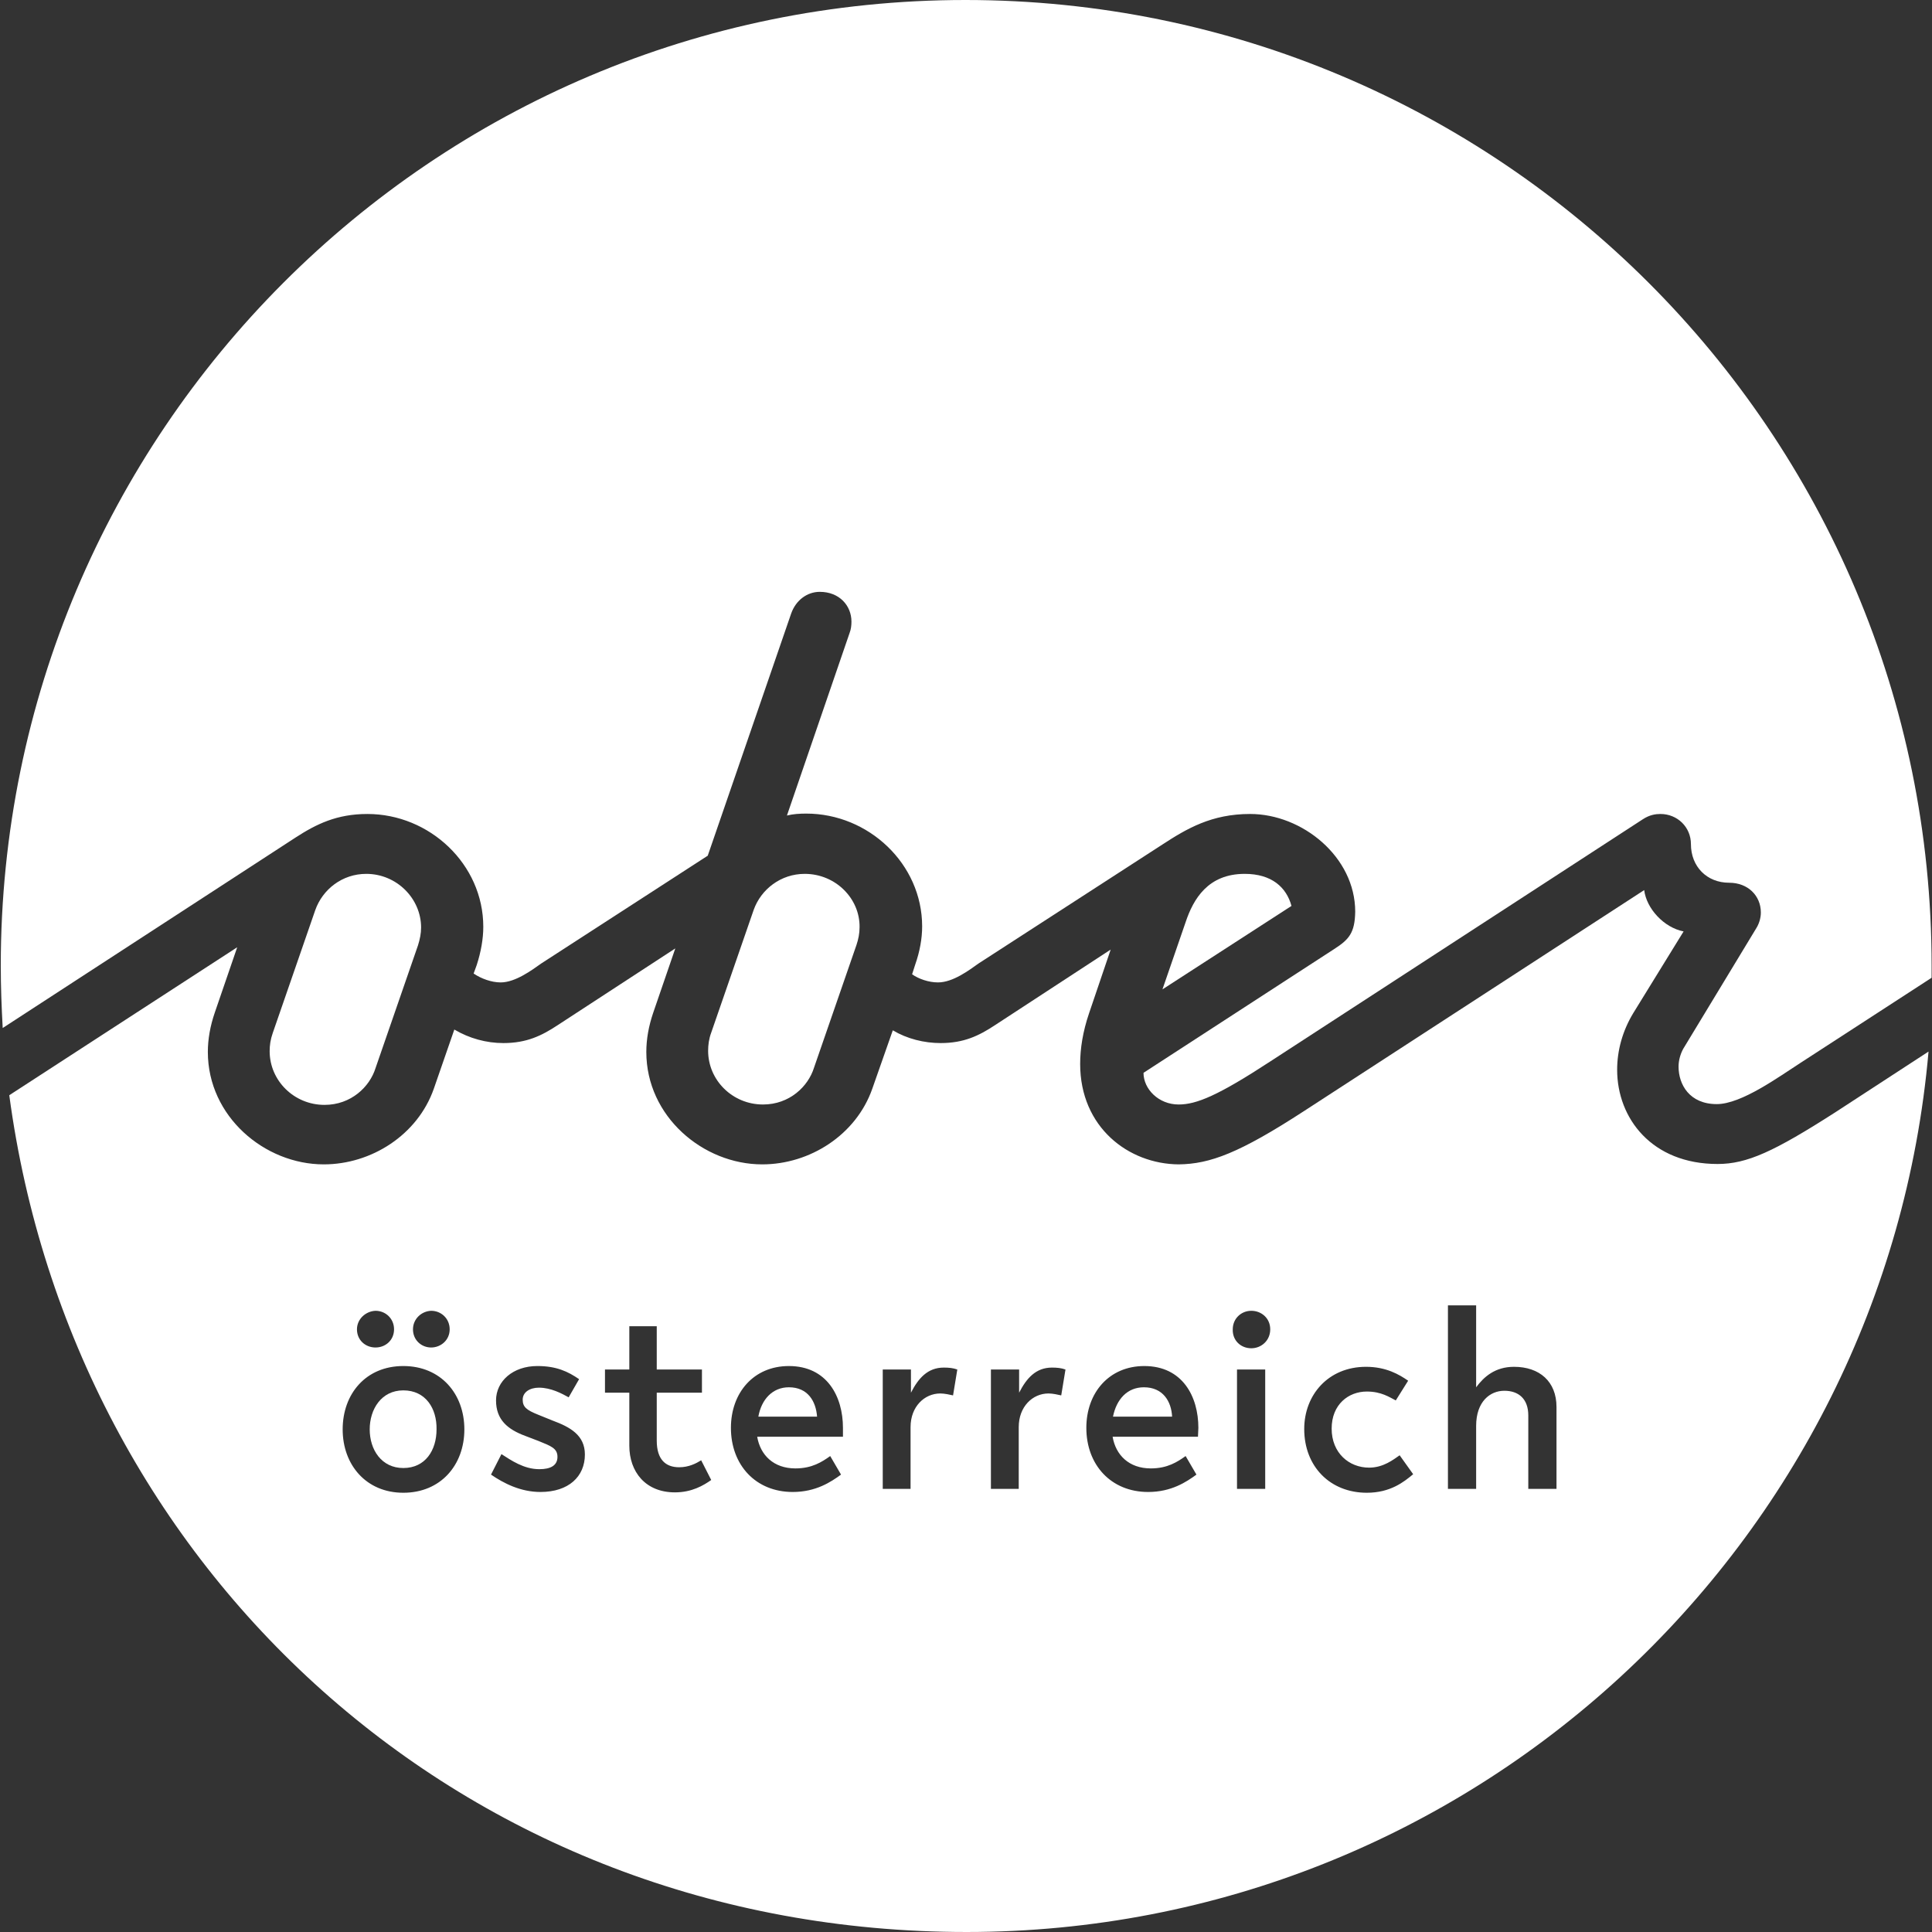 <svg xmlns="http://www.w3.org/2000/svg" xmlns:xlink="http://www.w3.org/1999/xlink" id="layer" x="0px" y="0px" viewBox="0 0 500.1 500.1" style="enable-background:new 0 0 500.1 500.1;" xml:space="preserve"><rect x="0" y="0" width="500.1" height="500.1" fill="#333333" stroke="none"/><style type="text/css">	.st0{fill:#FFFFFF;}</style><g>	<path class="st0" d="M296.1,359.1c-4.3,0-7.1,3.1-8,7.6h15.3C303.2,362.7,301,359.1,296.1,359.1z"></path>	<path class="st0" d="M204.2,359.1c-4.2,0-7.1,3.1-7.9,7.6h15.2C211.2,362.7,209.1,359.1,204.2,359.1z"></path>	<path class="st0" d="M444.6,301.3c-17,0-26-11.8-26-24.4c0-5,1.4-10.1,4.2-14.7l13-21.1c-5.1-1-9.6-5.9-10.2-10.7l-87.9,57.1  c-16.9,11-24.5,13.8-32.6,13.9c-13-0.1-25.5-9.6-25.5-26c0-4,0.7-8.4,2.3-13.1l5.6-16.5l-30,19.6c-4.1,2.7-8,4.6-14,4.6  c-4.3,0-8.7-1.1-12.4-3.3l-5.3,15.1c-4.2,12-16.2,19.6-28.5,19.6c-15.3,0-30-12.4-30-29.1c0-3.3,0.6-6.7,1.8-10.2l5.7-16.6  l-30.5,19.9c-4.1,2.7-8,4.6-14,4.6c-4.4,0-8.8-1.2-12.7-3.5l-5.3,15.3c-4.2,12-16.2,19.6-28.5,19.6c-15.3,0-30-12.4-30-29.1  c0-3.3,0.6-6.7,1.8-10.2l5.8-16.9l-59,38.3c16.4,122.3,117.2,216.6,247.8,216.6s237.8-100.2,249-227.9l-24.1,15.7  C459.2,298.1,452.2,301.3,444.6,301.3z M111.6,339.3c2.6,0,4.8,2,4.8,4.8s-2.3,4.7-4.8,4.7s-4.7-1.9-4.7-4.7  C106.9,341.4,109.1,339.4,111.6,339.3z M97.2,339.3c2.6,0,4.8,2,4.8,4.8s-2.2,4.7-4.8,4.7c-2.6,0-4.8-1.9-4.8-4.7  C92.4,341.4,94.7,339.4,97.2,339.3z M104.4,386.4c-9.6,0-15.7-7.2-15.7-16.4s6-16.4,15.7-16.4s15.8,7.2,15.8,16.4  C120.2,379.2,114.1,386.4,104.4,386.4z M139.9,386.2c-5.2,0-9.6-2.3-12.8-4.5l2.7-5.3c2.5,1.6,5.8,3.9,9.8,3.9c3,0,4.7-1,4.7-3.2  s-1.7-2.8-4.9-4.1l-3.4-1.3c-4.6-1.7-7.6-4.2-7.6-9.2s4.4-8.9,10.7-8.9c4.9,0,7.9,1.4,10.8,3.4l-2.7,4.7c-1.8-1-4.6-2.5-7.7-2.5  c-2.4,0-4.2,1.2-4.2,3.1c0,1.9,1,2.7,4,3.9l3.7,1.5c4.6,1.7,8.4,3.8,8.4,8.8C151.4,382.2,147.2,386.2,139.9,386.2z M174.7,386.3  c-7.6,0-11.8-5.3-11.8-12.1v-13.7h-6.3v-6h6.3v-11.2h7.1v11.2h11.7v6h-11.7v12.4c0,4.9,2.3,6.9,5.8,6.9c2.5,0,4.4-1,5.7-1.8  l2.6,5.1C182.1,384.5,179.1,386.3,174.7,386.3z M218.2,371.8v0.1H196c0.8,4.7,4.2,8.2,9.9,8.2c4.3,0,6.9-1.7,9-3.2l2.8,4.8  c-2.6,1.9-6.5,4.5-12.5,4.5c-9.6,0-16-7-16-16.6c0-9.1,5.9-16,15-16c9.9,0,14,7.9,14,16C218.2,369.8,218.2,371.6,218.2,371.8z   M246.7,361.2c-0.9-0.2-2.2-0.5-3.3-0.5c-4.1,0-7.7,3.4-7.7,8.7v16h-7.2v-30.9h7.3v6c1.9-3.7,4.3-6.5,8.5-6.5  c1.3,0,2.4,0.1,3.5,0.5L246.7,361.2z M274.7,361.2c-0.9-0.2-2.2-0.5-3.3-0.5c-4.1,0-7.7,3.4-7.7,8.7v16h-7.2v-30.9h7.3v6  c1.9-3.7,4.3-6.5,8.5-6.5c1.3,0,2.4,0.1,3.5,0.5L274.7,361.2z M310.1,371.8v0.1H288c0.8,4.7,4.2,8.2,9.9,8.2c4.3,0,6.9-1.7,9-3.2  l2.8,4.8c-2.6,1.9-6.5,4.5-12.5,4.5c-9.6,0-16-7-16-16.6c0-9.1,5.9-16,15-16c9.9,0,14,7.9,14,16  C310.2,369.8,310.1,371.6,310.1,371.8z M327.5,385.4h-7.3v-30.9h7.3V385.4z M323.9,349c-2.7,0-4.9-2-4.8-4.9c0-2.8,2.2-4.8,4.8-4.8  s4.9,1.9,4.9,4.8C328.8,347,326.5,349,323.9,349z M353.8,386.4c-9.5,0-16.2-6.8-16.2-16.5c0-8.8,6.2-16.1,16-16.1  c5.2,0,8.6,2,10.9,3.6l-3.2,5.1c-1.6-0.8-3.7-2.3-7.5-2.3c-4.7,0-9.1,3.3-9.1,9.6c0,6.3,4.5,10.1,9.7,10.1c3.7,0,6.3-2.1,7.9-3.2  l3.5,4.9C363.4,383.6,359.9,386.4,353.8,386.4z M402.9,385.4h-7.3v-19c0-4.3-2.5-6.4-6.2-6.4s-7.3,2.8-7.3,9.1v16.3h-7.3v-47.5h7.3  v21.2c2-2.7,4.9-5.3,9.8-5.3c6.6,0,11,3.8,11,10.4V385.4z"></path>	<path class="st0" d="M104.4,359.9c-5.7,0-8.7,4.9-8.7,10.1s3,10,8.7,10s8.6-4.6,8.6-10C113.1,364.6,110.2,359.9,104.4,359.9z"></path>	<path class="st0" d="M322.2,226.2c-9.5,0-13.3,6.5-15.3,12.5l-6,17.4l33.4-21.6C333,229.7,329.2,226.2,322.2,226.2z"></path>	<path class="st0" d="M249.9,0C111.9,0,0.2,112,0.2,250c0,5.4,0.2,10.7,0.5,16.1l75.8-49.3c5.4-3.5,10.7-6.1,18.6-6.1  c16.1,0,30,13,30,29.2c0,3.1-0.6,6.5-1.7,9.9l-0.8,2.2c1.9,1.3,4.6,2.3,7,2.3c3.8,0,8.1-3.2,10.5-4.9l43.1-27.9l21.6-62.7  c1.2-3.4,4.1-5.6,7.4-5.6c5.1,0,8.2,3.6,8.2,7.7c0,0.9-0.1,2-0.5,3l-16.2,47.2c1.6-0.4,3.3-0.5,5-0.5c16.1,0,30,13,30,29.2  c0,3.1-0.6,6.5-1.8,9.9l-0.8,2.5c1.7,1.2,4.3,2.1,6.7,2.1c3.9,0,8.1-3.2,10.5-4.9l47.6-30.8c6.3-4.1,12.7-7.9,22.7-7.9  c13.5,0,27.2,11.1,27.2,25.3c-0.1,5.5-1.6,7.2-5.5,9.7l-49.3,32c0,4.2,3.9,8.2,9.1,8.2c4.6,0,10.2-2.3,23.8-11.2l96.3-62.6  c1.8-1.2,3.4-1.4,4.6-1.4c4.4,0,7.9,3.4,7.9,7.8c0,5.8,4.1,10,9.9,10c4.9,0,8.2,3.4,8.2,7.7c0,1.5-0.5,3-1.2,4.1l-18.9,31.2  c-0.7,1.3-1.2,2.9-1.2,4.6c0,4.6,2.8,9.7,9.9,9.7c6.4,0,16.1-7.1,21.7-10.7l33.9-22V250C500,111.9,388.1,0,249.9,0z"></path>	<path class="st0" d="M210.7,276.4l11-31.8c0.5-1.5,0.8-3,0.8-4.6c0.1-7.4-6.2-13.8-14.2-13.8c-6.2,0-11.3,4-13.2,9.3l-11,31.8  c-0.6,1.6-0.8,3.2-0.8,4.7c0,7.6,6.3,13.9,14.2,13.9C204.4,285.9,209.2,281.2,210.7,276.4z"></path>	<path class="st0" d="M97.2,276.5l11-31.8c0.5-1.6,0.8-3.1,0.8-4.6c0-7.5-6.3-13.9-14.2-13.9c-6.2,0-11.3,4-13.2,9.4l-11,31.8  c-0.6,1.7-0.8,3.2-0.8,4.7c0,7.6,6.3,13.9,14.2,13.9C90.9,286,95.7,281.3,97.2,276.5z"></path></g></svg>